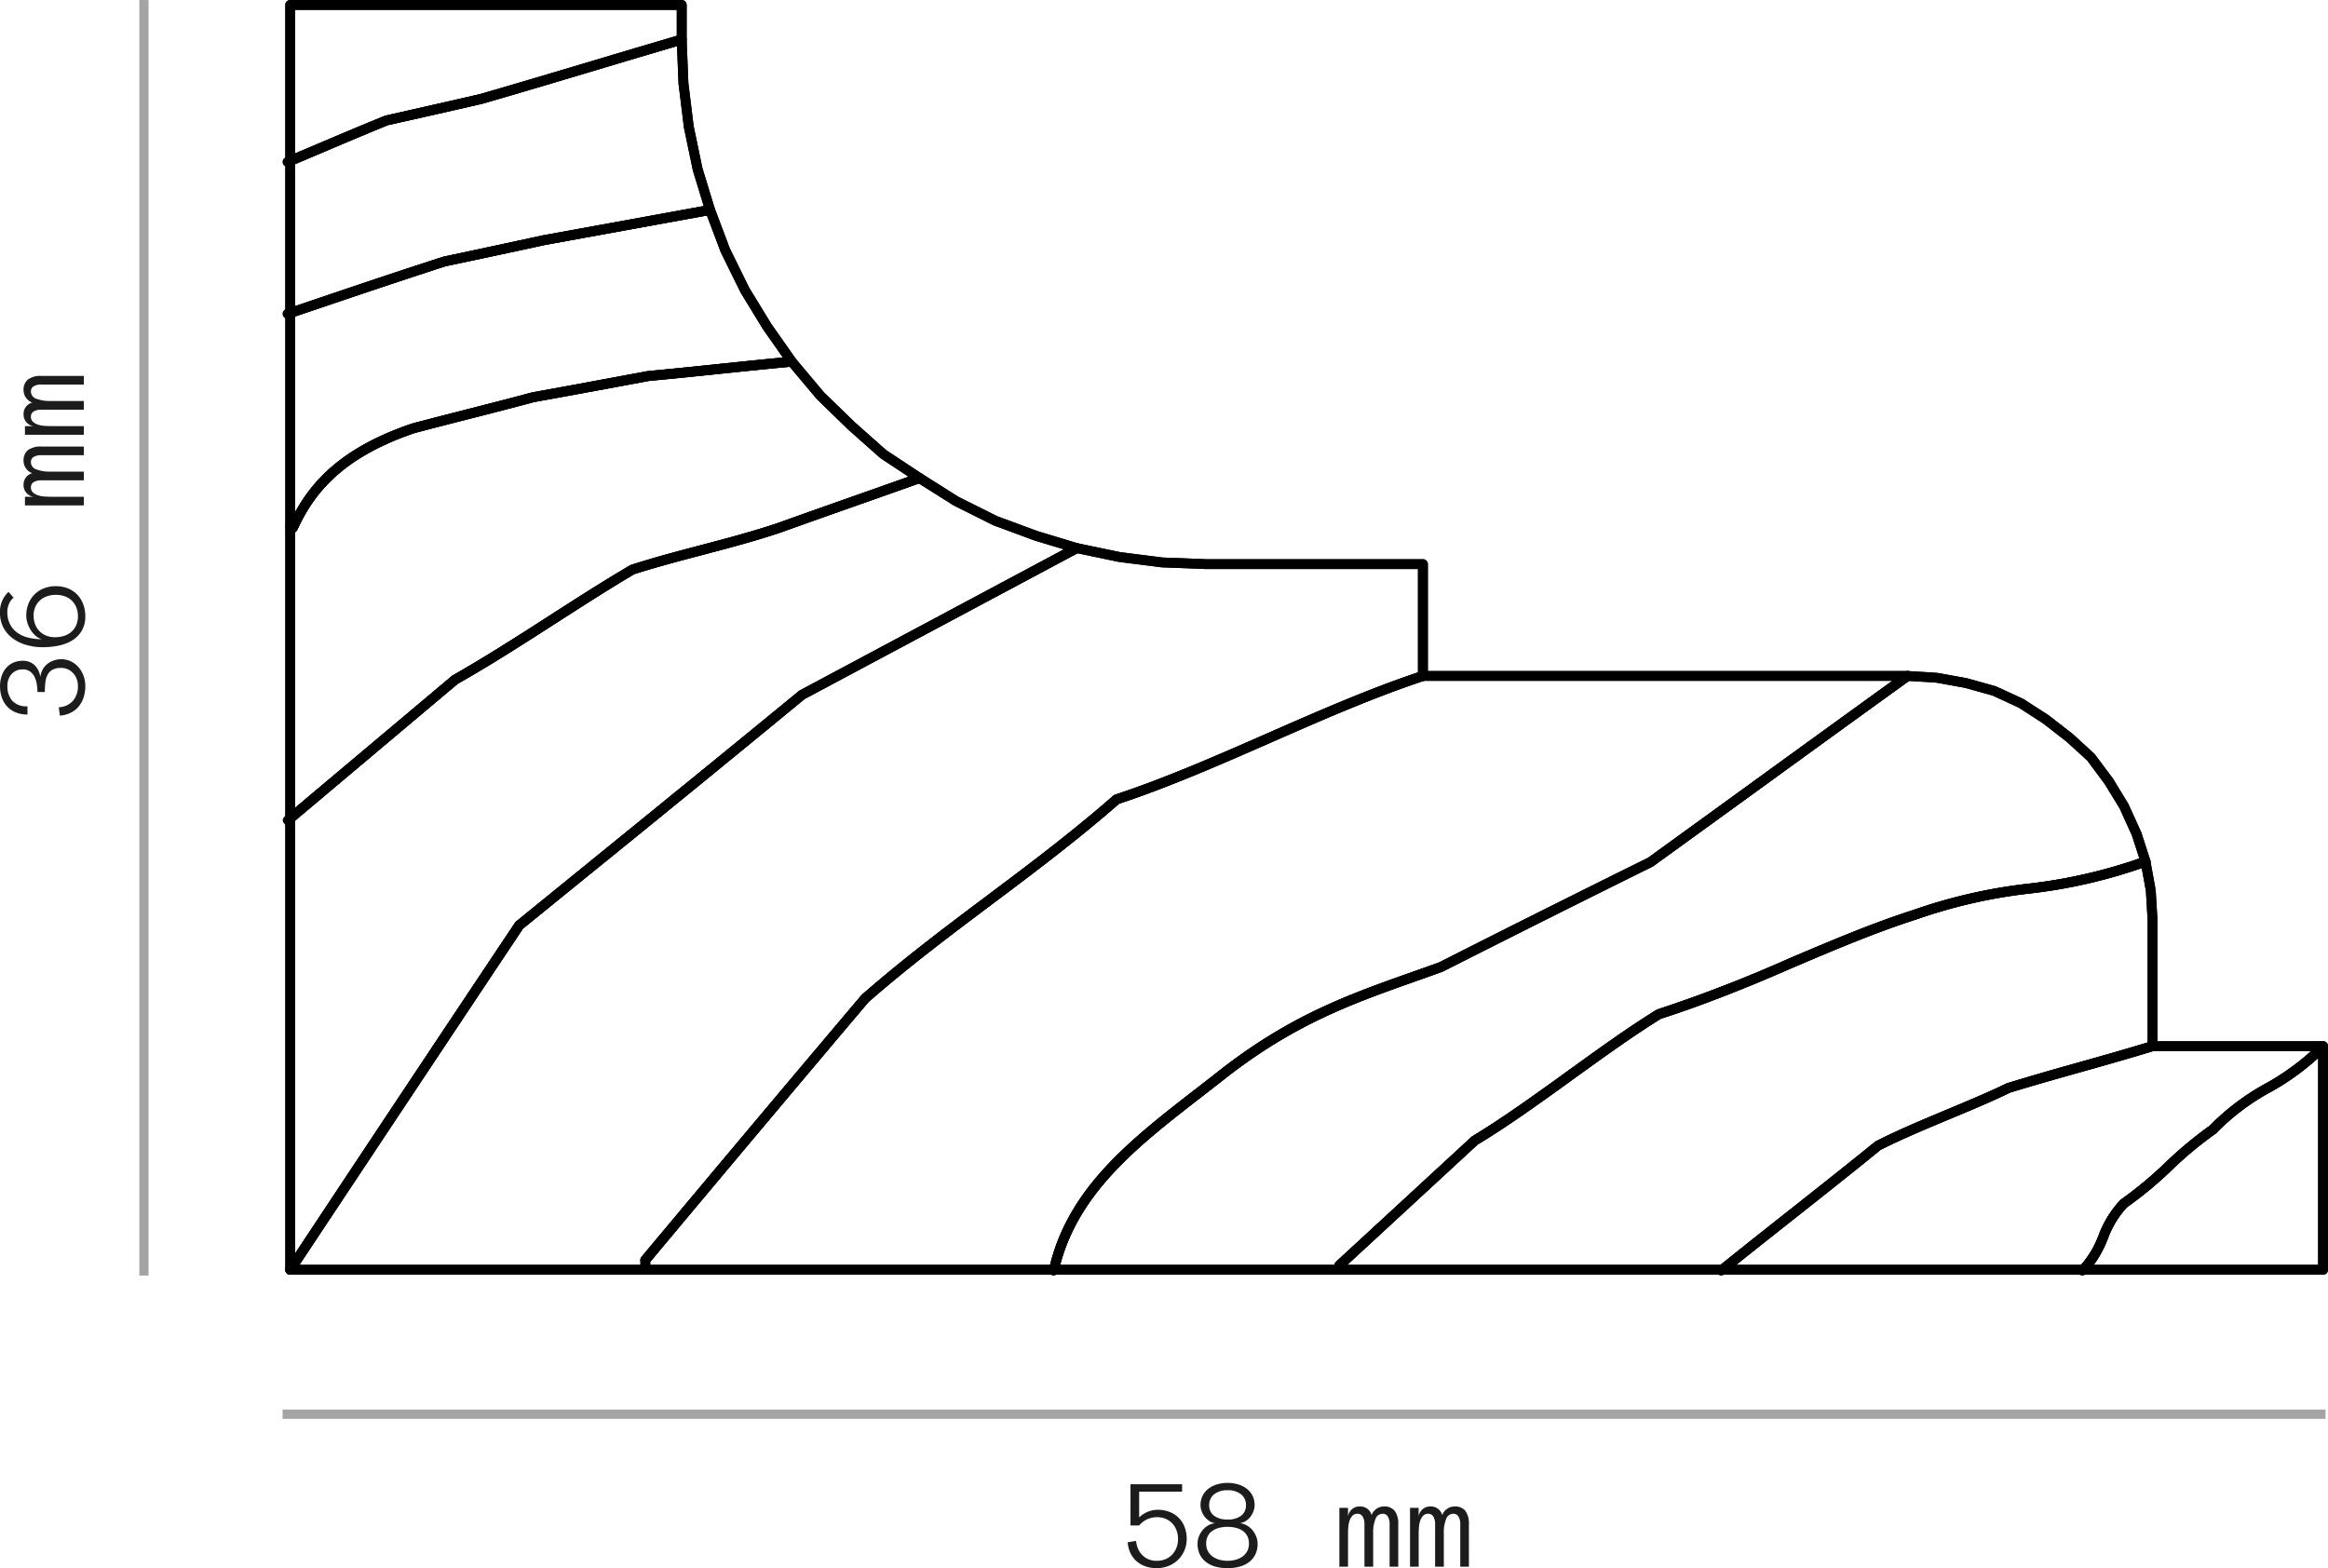 <svg xmlns="http://www.w3.org/2000/svg" width="251.843" height="169.66" viewBox="0 0 251.843 169.66">
  <g id="moldura-501-B_" data-name="moldura-501-B " transform="translate(-1143.929 -514.497)">
    <path id="Trazado_41736" data-name="Trazado 41736" d="M0,0V138" transform="translate(1159.5 514.5)" fill="none" stroke="#1c1c1c" stroke-width="1" opacity="0.4"/>
    <path id="Trazado_41737" data-name="Trazado 41737" d="M-12.817-2.461a2.372,2.372,0,0,1-.239,1.07,2.58,2.58,0,0,1-.639.824,2.985,2.985,0,0,1-.923.533,3.167,3.167,0,0,1-1.1.191,3.95,3.95,0,0,1-1.207-.178,3.036,3.036,0,0,1-.984-.52A2.614,2.614,0,0,1-18.6-1.4a3.14,3.14,0,0,1-.321-1.189l.909-.123a2.117,2.117,0,0,0,.718,1.552,2.414,2.414,0,0,0,1.579.52,2.143,2.143,0,0,0,.759-.133,1.88,1.88,0,0,0,.622-.379,1.833,1.833,0,0,0,.42-.574,1.7,1.7,0,0,0,.154-.731,1.98,1.98,0,0,0-.174-.892,1.292,1.292,0,0,0-.5-.54,2.174,2.174,0,0,0-.81-.263,8.051,8.051,0,0,0-1.118-.068v-.8a5.036,5.036,0,0,0,.9-.079,2.658,2.658,0,0,0,.776-.26,1.557,1.557,0,0,0,.554-.482,1.3,1.3,0,0,0,.212-.766,1.553,1.553,0,0,0-.5-1.207,1.844,1.844,0,0,0-1.292-.455,2.352,2.352,0,0,0-1.6.523,2.067,2.067,0,0,0-.6,1.644H-18.8a3.29,3.29,0,0,1,.226-1.251,2.616,2.616,0,0,1,.629-.933,2.731,2.731,0,0,1,.971-.581,3.735,3.735,0,0,1,1.258-.2,3.321,3.321,0,0,1,1.07.167,2.642,2.642,0,0,1,.868.482,2.184,2.184,0,0,1,.581.769,2.475,2.475,0,0,1,.208,1.042,1.809,1.809,0,0,1-.455,1.261,2.116,2.116,0,0,1-1.3.632,2.349,2.349,0,0,1,.834.27,1.962,1.962,0,0,1,.595.513,2.345,2.345,0,0,1,.366.687A2.449,2.449,0,0,1-12.817-2.461Zm7.9-.574a3.448,3.448,0,0,1-.243,1.326,2.883,2.883,0,0,1-.677,1,3.03,3.03,0,0,1-1.029.639A3.594,3.594,0,0,1-8.148.157,3.043,3.043,0,0,1-9.741-.229a3.044,3.044,0,0,1-1.036-1.022,4.535,4.535,0,0,1-.567-1.47,8.433,8.433,0,0,1-.174-1.729,6.376,6.376,0,0,1,.236-1.743,4.613,4.613,0,0,1,.708-1.48A3.441,3.441,0,0,1-9.4-8.7a3.483,3.483,0,0,1,1.658-.376,2.927,2.927,0,0,1,2.208.923l-.615.547a2.063,2.063,0,0,0-1.593-.67A2.814,2.814,0,0,0-9.006-8a2.539,2.539,0,0,0-.916.762,3.377,3.377,0,0,0-.547,1.176,5.9,5.9,0,0,0-.181,1.507,1.678,1.678,0,0,1,.362-.656,2.8,2.8,0,0,1,.615-.53,3.327,3.327,0,0,1,.755-.355A2.609,2.609,0,0,1-8.1-6.228a3.421,3.421,0,0,1,1.285.236,2.971,2.971,0,0,1,1.008.656,2.971,2.971,0,0,1,.656,1.008A3.44,3.44,0,0,1-4.915-3.035Zm-.937,0a2.855,2.855,0,0,0-.154-.947,2.233,2.233,0,0,0-.441-.762,2.027,2.027,0,0,0-.708-.506A2.332,2.332,0,0,0-8.1-5.435a2.581,2.581,0,0,0-.954.171,2.146,2.146,0,0,0-.742.479,2.133,2.133,0,0,0-.475.728,2.5,2.5,0,0,0-.167.933,3.249,3.249,0,0,0,.137.954,2.221,2.221,0,0,0,.424.79,2.039,2.039,0,0,0,.714.54,2.394,2.394,0,0,0,1.015.2A2.482,2.482,0,0,0-7.222-.81a2.133,2.133,0,0,0,.728-.475,2.078,2.078,0,0,0,.475-.759A2.828,2.828,0,0,0-5.852-3.035ZM10.192,0H9.256V-4.58a1.578,1.578,0,0,0-.191-.848.617.617,0,0,0-.554-.3.822.822,0,0,0-.783.561A3.971,3.971,0,0,0,7.479-3.6V0H6.535V-4.58a1.556,1.556,0,0,0-.195-.848.625.625,0,0,0-.557-.3.721.721,0,0,0-.533.2,1.37,1.37,0,0,0-.311.506,2.688,2.688,0,0,0-.147.684q-.034.376-.034.745V0H3.821V-6.371h.937v.923A1.257,1.257,0,0,1,6.036-6.521a1.261,1.261,0,0,1,1.271.937A1.437,1.437,0,0,1,8.62-6.521a1.425,1.425,0,0,1,1.193.482,2.337,2.337,0,0,1,.379,1.459Zm7.643,0H16.9V-4.58a1.578,1.578,0,0,0-.191-.848.617.617,0,0,0-.554-.3.822.822,0,0,0-.783.561,3.971,3.971,0,0,0-.25,1.572V0h-.943V-4.58a1.556,1.556,0,0,0-.195-.848.625.625,0,0,0-.557-.3.721.721,0,0,0-.533.2,1.37,1.37,0,0,0-.311.506,2.688,2.688,0,0,0-.147.684q-.034.376-.034.745V0h-.937V-6.371H12.4v.923a1.257,1.257,0,0,1,1.278-1.073,1.261,1.261,0,0,1,1.271.937,1.437,1.437,0,0,1,1.313-.937,1.425,1.425,0,0,1,1.193.482,2.337,2.337,0,0,1,.379,1.459Z" transform="translate(1153 573) rotate(-90)" fill="#1c1c1c"/>
    <path id="Trazado_41735" data-name="Trazado 41735" d="M-12.694-2.994a3.09,3.09,0,0,1-.246,1.23,3.163,3.163,0,0,1-.673,1,3.09,3.09,0,0,1-1.029.673,3.434,3.434,0,0,1-1.312.246,3.577,3.577,0,0,1-1.189-.191,2.954,2.954,0,0,1-.96-.547,2.69,2.69,0,0,1-.667-.875,3.311,3.311,0,0,1-.308-1.189l.909-.144a2.7,2.7,0,0,0,.219.865,2.169,2.169,0,0,0,.465.68A2.107,2.107,0,0,0-16.81-.8a2.221,2.221,0,0,0,.854.161,2.475,2.475,0,0,0,.974-.181,2.091,2.091,0,0,0,.728-.506,2.27,2.27,0,0,0,.461-.752,2.572,2.572,0,0,0,.161-.913,2.687,2.687,0,0,0-.161-.94,2.2,2.2,0,0,0-.455-.749,2.088,2.088,0,0,0-.721-.5,2.4,2.4,0,0,0-.947-.181,2.5,2.5,0,0,0-1.049.229,2.472,2.472,0,0,0-.872.667h-.937V-8.921h5.585v.8h-4.648v2.789a2.945,2.945,0,0,1,.933-.612,2.786,2.786,0,0,1,1.07-.215,3.477,3.477,0,0,1,1.265.222,2.9,2.9,0,0,1,.991.629,2.813,2.813,0,0,1,.649.995A3.562,3.562,0,0,1-12.694-2.994Zm7.67.485a2.614,2.614,0,0,1-.253,1.2,2.336,2.336,0,0,1-.694.824A3,3,0,0,1-7.007,0,4.931,4.931,0,0,1-8.271.157,4.908,4.908,0,0,1-9.543,0a3,3,0,0,1-1.029-.485,2.336,2.336,0,0,1-.694-.824,2.614,2.614,0,0,1-.253-1.2,2.143,2.143,0,0,1,.133-.731A2.461,2.461,0,0,1-11-3.927a2.117,2.117,0,0,1,.608-.526,2.075,2.075,0,0,1,.79-.263,1.42,1.42,0,0,1-.67-.246,2.109,2.109,0,0,1-.5-.479,2.255,2.255,0,0,1-.314-.595,1.856,1.856,0,0,1-.113-.615,2.235,2.235,0,0,1,.239-1.056,2.217,2.217,0,0,1,.643-.755,2.89,2.89,0,0,1,.937-.455,3.976,3.976,0,0,1,1.107-.154,3.976,3.976,0,0,1,1.107.154,2.89,2.89,0,0,1,.937.455,2.217,2.217,0,0,1,.643.755,2.235,2.235,0,0,1,.239,1.056,1.856,1.856,0,0,1-.113.615,2.255,2.255,0,0,1-.314.595,2.056,2.056,0,0,1-.5.479,1.471,1.471,0,0,1-.684.246,2.052,2.052,0,0,1,.793.263,2.179,2.179,0,0,1,.608.526,2.554,2.554,0,0,1,.393.687A2.05,2.05,0,0,1-5.024-2.509ZM-6.282-6.651a1.447,1.447,0,0,0-.533-1.186,2.241,2.241,0,0,0-1.456-.434,2.241,2.241,0,0,0-1.456.434,1.447,1.447,0,0,0-.533,1.186A1.378,1.378,0,0,0-9.755-5.53a2.284,2.284,0,0,0,1.483.417A2.284,2.284,0,0,0-6.788-5.53,1.378,1.378,0,0,0-6.282-6.651Zm.321,4.143a1.714,1.714,0,0,0-.188-.831A1.554,1.554,0,0,0-6.662-3.9,2.291,2.291,0,0,0-7.4-4.214a3.716,3.716,0,0,0-.875-.1,3.716,3.716,0,0,0-.875.1,2.291,2.291,0,0,0-.735.314,1.554,1.554,0,0,0-.513.561,1.714,1.714,0,0,0-.188.831,1.719,1.719,0,0,0,.188.827,1.7,1.7,0,0,0,.513.581,2.3,2.3,0,0,0,.735.345,3.287,3.287,0,0,0,.875.113A3.287,3.287,0,0,0-7.4-.755,2.3,2.3,0,0,0-6.662-1.1a1.7,1.7,0,0,0,.513-.581A1.719,1.719,0,0,0-5.961-2.509ZM10.192,0H9.256V-4.58a1.578,1.578,0,0,0-.191-.848.617.617,0,0,0-.554-.3.822.822,0,0,0-.783.561A3.971,3.971,0,0,0,7.479-3.6V0H6.535V-4.58a1.556,1.556,0,0,0-.195-.848.625.625,0,0,0-.557-.3.721.721,0,0,0-.533.2,1.37,1.37,0,0,0-.311.506,2.688,2.688,0,0,0-.147.684q-.034.376-.034.745V0H3.821V-6.371h.937v.923A1.257,1.257,0,0,1,6.036-6.521a1.261,1.261,0,0,1,1.271.937A1.437,1.437,0,0,1,8.62-6.521a1.425,1.425,0,0,1,1.193.482,2.337,2.337,0,0,1,.379,1.459Zm7.643,0H16.9V-4.58a1.578,1.578,0,0,0-.191-.848.617.617,0,0,0-.554-.3.822.822,0,0,0-.783.561,3.971,3.971,0,0,0-.25,1.572V0h-.943V-4.58a1.556,1.556,0,0,0-.195-.848.625.625,0,0,0-.557-.3.721.721,0,0,0-.533.2,1.37,1.37,0,0,0-.311.506,2.688,2.688,0,0,0-.147.684q-.034.376-.034.745V0h-.937V-6.371H12.4v.923a1.257,1.257,0,0,1,1.278-1.073,1.261,1.261,0,0,1,1.271.937,1.437,1.437,0,0,1,1.313-.937,1.425,1.425,0,0,1,1.193.482,2.337,2.337,0,0,1,.379,1.459Z" transform="translate(1285 684)" fill="#1c1c1c"/>
    <path id="Trazado_41734" data-name="Trazado 41734" d="M0,0H221" transform="translate(1174.5 667.5)" fill="none" stroke="#1c1c1c" stroke-width="1" opacity="0.4"/>
    <g id="ico-mold-501-B_" data-name="ico-mold-501-B " transform="translate(1374.803 402.883)">
      <path id="Trazado_16" data-name="Trazado 16" d="M-28.178,221.336h-25.94a.535.535,0,0,1-.492-.325.531.531,0,0,1,.108-.579,10.314,10.314,0,0,0,2.054-3.388,11.134,11.134,0,0,1,2.381-3.821,42.4,42.4,0,0,0,4.819-4.005,42.28,42.28,0,0,1,4.808-4,25.613,25.613,0,0,1,6.03-4.556,24.531,24.531,0,0,0,5.831-4.4.535.535,0,0,1,.59-.148.534.534,0,0,1,.345.5V220.8A.534.534,0,0,1-28.178,221.336Zm-24.792-1.067h24.258V197.924a30.949,30.949,0,0,1-5.143,3.647,24.534,24.534,0,0,0-5.831,4.4.493.493,0,0,1-.113.1A40.826,40.826,0,0,0-44.53,210a41.345,41.345,0,0,1-4.872,4.043,10.285,10.285,0,0,0-2.067,3.421A13.474,13.474,0,0,1-52.97,220.269Z" transform="translate(48.612 28.189)"/>
      <path id="Trazado_17" data-name="Trazado 17" d="M-44.346,221.335H-83.4a.533.533,0,0,1-.5-.356.533.533,0,0,1,.168-.592c2.351-1.9,5.062-4.044,7.794-6.2,3.169-2.5,6.369-5.035,9.075-7.24,2.326-1.2,5.07-2.347,7.722-3.456,2.365-.99,4.6-1.923,6.506-2.853,3.252-.992,5.558-1.641,7.865-2.289s4.6-1.291,7.765-2.25a.511.511,0,0,1,.155-.023h18.446a.534.534,0,0,1,.487.312.537.537,0,0,1-.084.572,25.381,25.381,0,0,1-6.079,4.612,24.534,24.534,0,0,0-5.831,4.4.493.493,0,0,1-.113.1A40.826,40.826,0,0,0-34.757,210a41.345,41.345,0,0,1-4.872,4.043,10.285,10.285,0,0,0-2.067,3.421,11.3,11.3,0,0,1-2.266,3.7A.528.528,0,0,1-44.346,221.335Zm-37.54-1.067h37.309a10.633,10.633,0,0,0,1.9-3.225,11.134,11.134,0,0,1,2.381-3.821,42.4,42.4,0,0,0,4.819-4.005,42.279,42.279,0,0,1,4.808-4,25.613,25.613,0,0,1,6.03-4.556,30.071,30.071,0,0,0,4.975-3.52H-36.773c-3.132.95-5.422,1.592-7.709,2.235s-4.6,1.291-7.765,2.25c-1.857.912-4.209,1.9-6.483,2.846-2.636,1.1-5.359,2.242-7.554,3.361-2.617,2.147-5.821,4.68-8.994,7.189C-77.562,216.826-79.83,218.617-81.886,220.268Z" transform="translate(38.84 28.189)"/>
      <path id="Trazado_18" data-name="Trazado 18" d="M-73.037,226.335H-114.45a.534.534,0,0,1-.532-.534v-.481a.533.533,0,0,1,.171-.392l14.685-13.538c3.308-1.994,6.894-4.585,10.362-7.09,3.236-2.337,6.579-4.754,9.607-6.615a.51.51,0,0,1,.123-.056,150.406,150.406,0,0,0,14.146-5.471c4.469-1.9,9.091-3.867,13.511-5.278a56.889,56.889,0,0,1,12.433-2.846,55,55,0,0,0,12.5-2.9.54.54,0,0,1,.453.033.532.532,0,0,1,.264.369l.574,3.174.195,3.225v13.676a.532.532,0,0,1-.379.51c-3.172.962-5.479,1.61-7.785,2.258s-4.6,1.291-7.765,2.25c-1.857.912-4.209,1.9-6.483,2.846-2.636,1.1-5.359,2.242-7.554,3.361-2.617,2.147-5.821,4.68-8.994,7.189-2.73,2.157-5.436,4.295-7.785,6.2A.541.541,0,0,1-73.037,226.335Zm-41.413-1.015h0Zm.846-.052h40.38c2.318-1.873,4.972-3.969,7.648-6.085,3.169-2.5,6.369-5.035,9.076-7.24,2.325-1.2,5.068-2.347,7.721-3.456,2.365-.99,4.6-1.923,6.506-2.853,3.252-.992,5.559-1.641,7.865-2.289,2.207-.62,4.416-1.239,7.386-2.135V187.978l-.185-3.145-.451-2.481A57.635,57.635,0,0,1-39.79,185.09a55.971,55.971,0,0,0-12.237,2.8c-4.4,1.4-9,3.358-13.444,5.25a151.836,151.836,0,0,1-14.185,5.491c-2.978,1.837-6.285,4.225-9.483,6.535-3.488,2.519-7.093,5.123-10.351,7.077Z" transform="translate(28.477 23.189)"/>
      <path id="Trazado_19" data-name="Trazado 19" d="M-106.72,231.358h-30.89a.535.535,0,0,1-.417-.2.531.531,0,0,1-.1-.452c2.013-8.716,8.781-13.959,15.949-19.51.936-.726,1.883-1.459,2.832-2.209,7.537-5.794,13.676-7.965,20.787-10.478.854-.3,1.723-.61,2.611-.93,7.94-4.024,15.354-7.732,22.6-11.314,4.255-3.081,8.565-6.207,12.876-9.335q7.434-5.392,14.9-10.783a.532.532,0,0,1,.345-.1l3.174.2,3.222.582,3.132.878,2.96,1.364,2.748,1.77,2.625,2.041,2.341,2.149,1.989,2.662,1.667,2.736,1.376,3.032a.352.352,0,0,1,.023.056l.96,2.973a.534.534,0,0,1-.316.663,55.93,55.93,0,0,1-12.733,2.965,56,56,0,0,0-12.239,2.8c-4.4,1.4-8.995,3.358-13.442,5.25-4.693,2-9.546,4.06-14.186,5.491-2.978,1.837-6.285,4.225-9.483,6.535-3.488,2.519-7.093,5.123-10.351,7.077l-14.426,13.314v.247A.534.534,0,0,1-106.72,231.358Zm0-1.015h0Zm-30.207-.052h29.677a.533.533,0,0,1,.168-.34L-92.4,216.414c3.308-1.994,6.894-4.585,10.362-7.09,3.236-2.337,6.579-4.754,9.607-6.615a.51.51,0,0,1,.123-.056,150.447,150.447,0,0,0,14.147-5.472c4.469-1.9,9.09-3.865,13.51-5.276a56.9,56.9,0,0,1,12.432-2.846,56.343,56.343,0,0,0,12.034-2.726l-.795-2.462-1.335-2.946-1.61-2.637-1.894-2.547-2.239-2.046-2.554-1.986L-33.252,170l-2.816-1.3-3-.836-3.112-.563-2.922-.18q-7.4,5.336-14.741,10.671-6.466,4.692-12.952,9.383c-7.325,3.625-14.735,7.333-22.733,11.38-.951.347-1.822.655-2.678.958-7.024,2.482-13.09,4.628-20.485,10.313-.946.75-1.9,1.484-2.836,2.213C-128.353,217.327-134.813,222.329-136.927,230.291Z" transform="translate(20.747 18.166)"/>
      <path id="Trazado_20" data-name="Trazado 20" d="M-126.549,231.358h-44.2a.534.534,0,0,1-.533-.534v-1.054a.528.528,0,0,1,.124-.343c9.314-11.146,16.88-20.149,23.81-28.33,4.561-3.992,9.142-7.429,13.571-10.751,4.471-3.356,9.095-6.825,13.664-10.821a.548.548,0,0,1,.184-.1c5.5-1.819,11.1-4.279,16.519-6.658,5.442-2.389,11.068-4.858,16.613-6.693a.551.551,0,0,1,.167-.027H-34.2a.533.533,0,0,1,.507.369.531.531,0,0,1-.2.6q-7.54,5.438-15.018,10.873-6.4,4.647-12.829,9.294c-7.3,3.613-14.71,7.32-22.734,11.381-.951.347-1.822.654-2.678.958-7.024,2.482-13.088,4.627-20.484,10.311-.946.75-1.9,1.486-2.837,2.214-7.012,5.43-13.635,10.561-15.562,18.9A.533.533,0,0,1-126.549,231.358Zm-43.666-1.067h43.246c2.129-8.468,8.8-13.632,15.849-19.1.936-.726,1.885-1.459,2.834-2.21,7.534-5.794,13.674-7.964,20.783-10.478q1.282-.452,2.613-.93c7.967-4.036,15.381-7.745,22.606-11.313,4.213-3.052,8.483-6.149,12.752-9.246q6.83-4.954,13.682-9.908H-86.543c-5.472,1.815-11.046,4.263-16.437,6.63-5.407,2.374-11,4.827-16.511,6.659-4.573,3.992-9.184,7.452-13.646,10.8-4.413,3.312-8.978,6.735-13.454,10.643-6.841,8.088-14.369,17.045-23.625,28.121Z" transform="translate(9.686 18.166)"/>
      <path id="Trazado_21" data-name="Trazado 21" d="M-161.136,234.819h-38.414a.534.534,0,0,1-.471-.281.536.536,0,0,1,.025-.547q12.386-18.726,24.771-37.267a.532.532,0,0,1,.107-.119l6.023-4.894c8.235-6.691,16.427-13.347,24.611-20.072l29.764-15.9a.538.538,0,0,1,.36-.052l4.6.96,4.575.58,4.755.183h23.413a.533.533,0,0,1,.534.534v12.1a.535.535,0,0,1-.365.507c-5.5,1.819-11.1,4.279-16.519,6.657s-11,4.828-16.511,6.659c-4.573,3.992-9.184,7.452-13.646,10.8-4.413,3.312-8.978,6.735-13.454,10.643-6.793,8.031-14.321,16.987-23.625,28.121v.86A.535.535,0,0,1-161.136,234.819Zm-37.421-1.067h36.888v-.52a.528.528,0,0,1,.124-.343c9.363-11.2,16.928-20.206,23.81-28.33,4.561-3.992,9.142-7.428,13.571-10.751,4.471-3.356,9.095-6.825,13.664-10.819a.551.551,0,0,1,.184-.105c5.5-1.819,11.1-4.279,16.519-6.658,5.322-2.335,10.821-4.75,16.248-6.57v-11.18h-22.9l-4.823-.187-4.663-.591-4.452-.928-29.507,15.754q-12.146,10-24.528,20.017l-5.959,4.843Q-186.467,215.523-198.557,233.752Z" transform="translate(0.073 14.705)"/>
      <path id="Trazado_22" data-name="Trazado 22" d="M-199.55,236.715a.511.511,0,0,1-.153-.024.532.532,0,0,1-.38-.509V187.339a.538.538,0,0,1,.191-.409l17.859-15.017c3.653-2.079,7.125-4.313,10.483-6.473,2.848-1.831,5.793-3.725,8.8-5.49,2.49-.812,5.043-1.483,7.51-2.133,2.818-.742,5.732-1.508,8.435-2.421,2.836-1.02,5.656-2.014,8.48-3.01q3.327-1.172,6.675-2.363a.548.548,0,0,1,.464.052l3.948,2.494,4.168,2.082,4.375,1.618,4.384,1.323a.531.531,0,0,1,.376.457.537.537,0,0,1-.279.524l-29.676,15.845q-11.952,9.841-24.138,19.7l-6.35,5.162q-12.36,18.552-24.723,37.2A.531.531,0,0,1-199.55,236.715Zm.534-49.128v46.82q11.9-17.976,23.792-35.787a.532.532,0,0,1,.107-.119l6.414-5.212c8.1-6.583,16.166-13.135,24.221-19.754l28.624-15.294-3.18-.962-4.459-1.65-4.267-2.131-3.775-2.382c-2.155.77-4.3,1.523-6.435,2.278-2.822.994-5.64,1.987-8.484,3.01-2.746.927-5.678,1.7-8.513,2.446-2.455.646-4.992,1.314-7.35,2.067-2.876,1.706-5.813,3.594-8.652,5.42-3.37,2.167-6.854,4.408-10.453,6.447Z" transform="translate(0.074 12.81)"/>
      <path id="Trazado_23" data-name="Trazado 23" d="M-199.55,191.022a.542.542,0,0,1-.225-.049.533.533,0,0,1-.308-.483V159.053a.535.535,0,0,1,.473-.531c1.8-3.747,4.84-7.9,13.227-10.738,2.063-.55,4.091-1.067,6.119-1.586,2.293-.584,4.585-1.17,6.878-1.785,3.133-.567,6.173-1.13,9.194-1.689l3.332-.616c2.647-.247,5.223-.513,7.8-.782s5.132-.532,7.72-.772a.529.529,0,0,1,.459.188l3.068,3.654,3.324,3.229,3.408,3.026,3.9,2.579a.528.528,0,0,1,.235.508.531.531,0,0,1-.349.439c-2.262.807-4.507,1.6-6.75,2.39-2.8.986-5.594,1.971-8.413,2.985-2.748.928-5.682,1.7-8.52,2.447-2.453.646-4.988,1.312-7.344,2.066-2.876,1.706-5.813,3.594-8.652,5.42-3.37,2.167-6.854,4.408-10.453,6.447L-199.205,190.9A.532.532,0,0,1-199.55,191.022Zm.534-31.5v29.821l16.983-14.281c3.653-2.079,7.125-4.313,10.483-6.473,2.848-1.831,5.793-3.725,8.8-5.49,2.489-.811,5.039-1.482,7.505-2.131,2.82-.742,5.736-1.51,8.439-2.422,2.813-1.012,5.61-2,8.411-2.985q2.863-1.008,5.74-2.029l-3.044-2.013a.506.506,0,0,1-.06-.045l-3.454-3.069-3.378-3.284-2.925-3.48c-2.491.233-4.96.489-7.43.746-2.579.268-5.16.535-7.764.776l-3.284.61c-3.022.56-6.063,1.122-9.155,1.678-2.253.607-4.549,1.194-6.846,1.781-2.025.517-4.051,1.034-6.075,1.573-8.2,2.776-11.029,6.852-12.711,10.471A.529.529,0,0,1-199.016,159.523Z" transform="translate(0.074 9.659)"/>
      <path id="Trazado_24" data-name="Trazado 24" d="M-199.269,163.7h-.28a.535.535,0,0,1-.533-.534V139.928a.533.533,0,0,1,.361-.505c5.911-2.009,11.248-3.815,16.707-5.578,3.708-.788,7.254-1.547,10.814-2.321l17.97-3.272a.529.529,0,0,1,.6.336l1.627,4.323,2.1,4.273,2.369,3.877,2.685,3.828a.534.534,0,0,1,.047.53.532.532,0,0,1-.435.308c-2.593.24-5.16.505-7.73.774s-5.146.533-7.741.774l-3.232.6c-3.041.563-6.1,1.128-9.207,1.687-2.266.611-4.576,1.2-6.888,1.791-2.011.512-4.023,1.027-6.034,1.56-8.2,2.776-11.029,6.853-12.711,10.473A.534.534,0,0,1-199.269,163.7Zm.253-23.386v21.163c1.879-3.422,5.1-7.032,12.633-9.58,2.049-.544,4.064-1.059,6.079-1.574,2.306-.588,4.612-1.178,6.918-1.8,3.15-.568,6.206-1.134,9.244-1.7l3.28-.607c2.641-.245,5.208-.512,7.778-.779,2.27-.236,4.54-.472,6.826-.688l-2.167-3.09-.017-.028-2.4-3.935-2.143-4.364-1.491-3.952-17.515,3.188c-3.544.771-7.093,1.531-10.749,2.3C-188.029,136.586-193.253,138.352-199.016,140.309Z" transform="translate(0.074 5.55)"/>
      <path id="Trazado_25" data-name="Trazado 25" d="M-199.55,145.074a.536.536,0,0,1-.311-.1.532.532,0,0,1-.223-.433V128.082a.535.535,0,0,1,.325-.492l2.589-1.1c2.648-1.124,5.266-2.237,7.876-3.294,3.537-.8,6.91-1.561,10.257-2.333,4.1-1.183,8.195-2.407,12.273-3.626q4.713-1.41,9.411-2.794a.529.529,0,0,1,.46.079.534.534,0,0,1,.223.412l.187,4.708.57,4.652.948,4.545,1.34,4.392a.537.537,0,0,1-.055.434.532.532,0,0,1-.36.247l-17.952,3.268c-3.544.771-7.093,1.531-10.749,2.3-5.318,1.721-10.683,3.536-16.639,5.559A.533.533,0,0,1-199.55,145.074Zm.534-16.639V143.8c5.679-1.929,10.835-3.671,16-5.339,3.708-.788,7.254-1.547,10.814-2.321l17.382-3.164-1.174-3.841-.012-.048-.959-4.615-.582-4.739-.164-4.069q-4.369,1.284-8.747,2.6c-4.083,1.22-8.18,2.446-12.312,3.637-3.376.782-6.753,1.542-10.207,2.315-2.522,1.03-5.134,2.139-7.776,3.261Z" transform="translate(0.074 0.938)"/>
      <path id="Trazado_26" data-name="Trazado 26" d="M-199.55,129.552a.533.533,0,0,1-.295-.088.532.532,0,0,1-.239-.445V112.148a.533.533,0,0,1,.533-.534H-157.2a.533.533,0,0,1,.534.534V115.9a.531.531,0,0,1-.384.511q-4.693,1.374-9.4,2.79c-4.085,1.222-8.184,2.447-12.319,3.64-3.377.782-6.753,1.54-10.207,2.315-2.526,1.031-5.144,2.143-7.793,3.268l-2.573,1.091A.541.541,0,0,1-199.55,129.552Zm.534-16.872v15.533l1.831-.776c2.654-1.126,5.276-2.239,7.892-3.3,3.537-.8,6.909-1.561,10.257-2.333,4.1-1.184,8.2-2.409,12.281-3.629q4.517-1.352,9.019-2.68V112.68Z" transform="translate(0.074)"/>
      <path id="Trazado_27" data-name="Trazado 27" d="M-116.89,248.679a.519.519,0,0,1-.233-.053.534.534,0,0,1-.271-.655,1.157,1.157,0,0,1,.056-.16c1.969-8.593,8.739-13.838,15.906-19.389.936-.726,1.883-1.458,2.83-2.207,7.536-5.792,13.674-7.964,20.781-10.477.856-.3,1.726-.611,2.617-.931,7.923-4.015,15.336-7.724,22.6-11.313,4.3-3.112,8.648-6.269,13-9.426q7.372-5.348,14.773-10.694a.532.532,0,0,1,.744.12.532.532,0,0,1-.12.744q-7.414,5.348-14.77,10.694-6.528,4.735-13.077,9.472c-7.342,3.633-14.753,7.341-22.733,11.38-.952.347-1.825.655-2.682.959-7.022,2.483-13.087,4.628-20.481,10.311-.944.748-1.894,1.483-2.833,2.211-7.013,5.431-13.638,10.562-15.565,18.906a1.887,1.887,0,0,1-.067.208A.534.534,0,0,1-116.89,248.679Zm72.21,0a.535.535,0,0,1-.445-.239.534.534,0,0,1,.147-.736c.013-.009.112-.088.119-.091,2.323-1.882,5.04-4.029,7.78-6.194,3.162-2.5,6.354-5.023,9.056-7.224,2.325-1.2,5.068-2.347,7.721-3.456,2.365-.99,4.6-1.923,6.506-2.853,3.25-.992,5.558-1.641,7.865-2.289s4.6-1.291,7.765-2.25a.533.533,0,1,1,.309,1.02c-3.172.962-5.479,1.61-7.786,2.258s-4.6,1.291-7.765,2.25c-1.857.912-4.208,1.9-6.482,2.846-2.636,1.1-5.359,2.242-7.554,3.361-2.61,2.142-5.807,4.67-8.974,7.172-2.736,2.163-5.45,4.308-7.805,6.213-.089.071-.125.1-.161.123A.532.532,0,0,1-44.68,248.679Zm39.079,0a.53.53,0,0,1-.376-.156.531.531,0,0,1,0-.754l.031-.032a10.336,10.336,0,0,0,2.11-3.442,11.129,11.129,0,0,1,2.379-3.821,42.122,42.122,0,0,0,4.818-4,42.225,42.225,0,0,1,4.812-4,25.605,25.605,0,0,1,6.029-4.556,24.531,24.531,0,0,0,5.831-4.4.534.534,0,0,1,.8.7,25.382,25.382,0,0,1-6.079,4.612,24.5,24.5,0,0,0-5.831,4.4.555.555,0,0,1-.112.1,40.749,40.749,0,0,0-4.734,3.935A41.447,41.447,0,0,1-.79,241.3a10.266,10.266,0,0,0-2.067,3.42,11.3,11.3,0,0,1-2.266,3.7l-.1.1A.531.531,0,0,1-5.6,248.679Zm-193.876-.092a.533.533,0,0,1-.293-.089.533.533,0,0,1-.151-.739q12.386-18.726,24.769-37.267a.572.572,0,0,1,.108-.119l6.11-4.966c8.207-6.667,16.369-13.3,24.524-20l29.763-15.9a.535.535,0,0,1,.723.219.535.535,0,0,1-.22.723l-29.676,15.845q-12.1,9.963-24.44,19.945l-6.047,4.915q-12.362,18.552-24.724,37.2A.53.53,0,0,1-199.477,248.587Zm113.5-.48a.534.534,0,0,1-.392-.172.534.534,0,0,1,.031-.755l14.685-13.538c3.309-2,6.9-4.587,10.369-7.094,3.233-2.335,6.575-4.75,9.6-6.611a.535.535,0,0,1,.123-.056,150.158,150.158,0,0,0,14.151-5.474c4.468-1.9,9.088-3.865,13.507-5.275a56.855,56.855,0,0,1,12.432-2.845,55.1,55.1,0,0,0,12.505-2.906.534.534,0,0,1,.384,1,55.94,55.94,0,0,1-12.735,2.965,56.047,56.047,0,0,0-12.237,2.8c-4.4,1.4-8.994,3.358-13.439,5.248a151.95,151.95,0,0,1-14.19,5.492c-2.976,1.837-6.279,4.223-9.476,6.531-3.488,2.521-7.1,5.127-10.357,7.081l-14.6,13.472A.531.531,0,0,1-85.973,248.107Zm-75.091-.574a.533.533,0,0,1-.341-.124.534.534,0,0,1-.068-.752c9.307-11.137,16.872-20.14,23.81-28.332,4.563-3.991,9.142-7.426,13.57-10.749,4.473-3.356,9.1-6.826,13.668-10.822a.535.535,0,0,1,.184-.1c5.5-1.819,11.1-4.279,16.516-6.657,5.442-2.389,11.069-4.859,16.615-6.694a.537.537,0,0,1,.675.339.535.535,0,0,1-.34.675c-5.5,1.818-11.1,4.279-16.521,6.657s-11,4.828-16.507,6.659c-4.575,3.992-9.187,7.453-13.648,10.8-4.413,3.31-8.978,6.734-13.454,10.642-6.88,8.133-14.443,17.135-23.749,28.269A.532.532,0,0,1-161.064,247.533Zm-38.674-47.6a.51.51,0,0,1-.395-.169.487.487,0,0,1,.015-.71l.1-.084a2.022,2.022,0,0,0,.163-.141l17.894-15.049c3.652-2.079,7.125-4.313,10.482-6.473,2.849-1.831,5.794-3.725,8.8-5.49,2.491-.812,5.043-1.483,7.512-2.133,2.818-.742,5.732-1.508,8.433-2.421,2.817-1.014,5.618-2,8.423-2.989,2.238-.79,4.477-1.579,6.734-2.383a.533.533,0,0,1,.682.323.533.533,0,0,1-.324.682q-3.385,1.208-6.737,2.385c-2.8.988-5.6,1.974-8.425,2.99-2.746.927-5.679,1.7-8.515,2.446-2.454.646-4.992,1.314-7.349,2.067-2.877,1.706-5.813,3.594-8.652,5.42-3.37,2.167-6.855,4.408-10.454,6.447l-17.779,14.962c-.041.044-.125.113-.205.18A.636.636,0,0,1-199.737,199.938Zm.541-31.63a.522.522,0,0,1-.224-.051.532.532,0,0,1-.259-.708c1.777-3.825,4.754-8.129,13.368-11.045,2.05-.544,4.064-1.058,6.078-1.573,2.307-.59,4.613-1.179,6.921-1.8,3.15-.568,6.206-1.134,9.244-1.7l3.28-.607c2.641-.245,5.208-.512,7.778-.779s5.146-.535,7.741-.775a.544.544,0,0,1,.581.483.535.535,0,0,1-.483.58c-2.593.24-5.16.505-7.73.774s-5.146.533-7.741.774l-3.232.6c-3.041.563-6.1,1.128-9.207,1.687-2.267.611-4.577,1.2-6.889,1.791-2.011.513-4.023,1.027-6.034,1.56-8.2,2.776-11.028,6.853-12.709,10.473A.534.534,0,0,1-199.2,168.308Zm-.574-23.141a.534.534,0,0,1-.512-.387.533.533,0,0,1,.365-.66l.293-.092c5.893-2,11.233-3.811,16.681-5.571,3.708-.788,7.254-1.547,10.814-2.321l17.97-3.272a.534.534,0,0,1,.622.429.535.535,0,0,1-.429.62l-17.952,3.268c-3.544.771-7.093,1.531-10.749,2.3-5.388,1.743-10.725,3.549-16.637,5.559l-.317.1A.53.53,0,0,1-199.769,145.167Zm0-16.432a.533.533,0,0,1-.49-.321.532.532,0,0,1,.277-.7l2.944-1.244c2.629-1.115,5.227-2.219,7.818-3.269,3.537-.8,6.91-1.561,10.257-2.333,4.1-1.184,8.2-2.409,12.281-3.629q4.709-1.41,9.4-2.792a.531.531,0,0,1,.662.361.534.534,0,0,1-.363.662q-4.693,1.374-9.4,2.79c-4.085,1.222-8.184,2.447-12.319,3.64-3.376.782-6.753,1.542-10.207,2.315-2.5,1.022-5.1,2.122-7.718,3.236l-2.937,1.242A.54.54,0,0,1-199.769,128.736Z" transform="translate(0 0.938)"/>
      <path id="Trazado_28" data-name="Trazado 28" d="M20.36,249.525H-199.55a.534.534,0,0,1-.533-.534V112.148a.533.533,0,0,1,.533-.534H-157.2a.533.533,0,0,1,.534.534V115.9l.187,4.687.57,4.651.954,4.571,1.335,4.368,1.615,4.289,2.1,4.273,2.377,3.892,2.677,3.813,3.04,3.617,3.324,3.229,3.437,3.05,3.875,2.555,3.939,2.487,4.169,2.082,4.373,1.618,4.384,1.323,4.556.948,4.573.58,4.755.183h23.414a.533.533,0,0,1,.534.532V184.21h51.9l3.208.2,3.222.582,3.132.878,2.96,1.364L-9.318,189l2.625,2.041,2.341,2.149,1.987,2.662L-.7,198.591.68,201.623l.983,3.029.592,3.244.193,3.225v13.143H20.36a.533.533,0,0,1,.534.533v24.194A.534.534,0,0,1,20.36,249.525Zm-219.376-1.067H19.827V225.329H1.915a.533.533,0,0,1-.534-.532V211.152l-.184-3.13-.568-3.11-.943-2.9-1.324-2.918-1.611-2.637L-5.141,193.9l-2.242-2.046-2.553-1.986-2.644-1.706-2.816-1.3-3-.836-3.112-.563-3.113-.192h-52.4a.534.534,0,0,1-.534-.533V173.179h-22.9l-4.822-.185-4.661-.591-4.644-.968-4.46-1.346-4.457-1.65-4.269-2.131-3.995-2.519-3.943-2.607-3.516-3.113-3.378-3.285-3.1-3.693-2.722-3.879-2.418-3.963-2.145-4.364-1.647-4.368-1.359-4.448-.971-4.661-.582-4.739-.191-4.752V112.68h-41.28Z" transform="translate(0.074)"/>
    </g>
  </g>
</svg>
